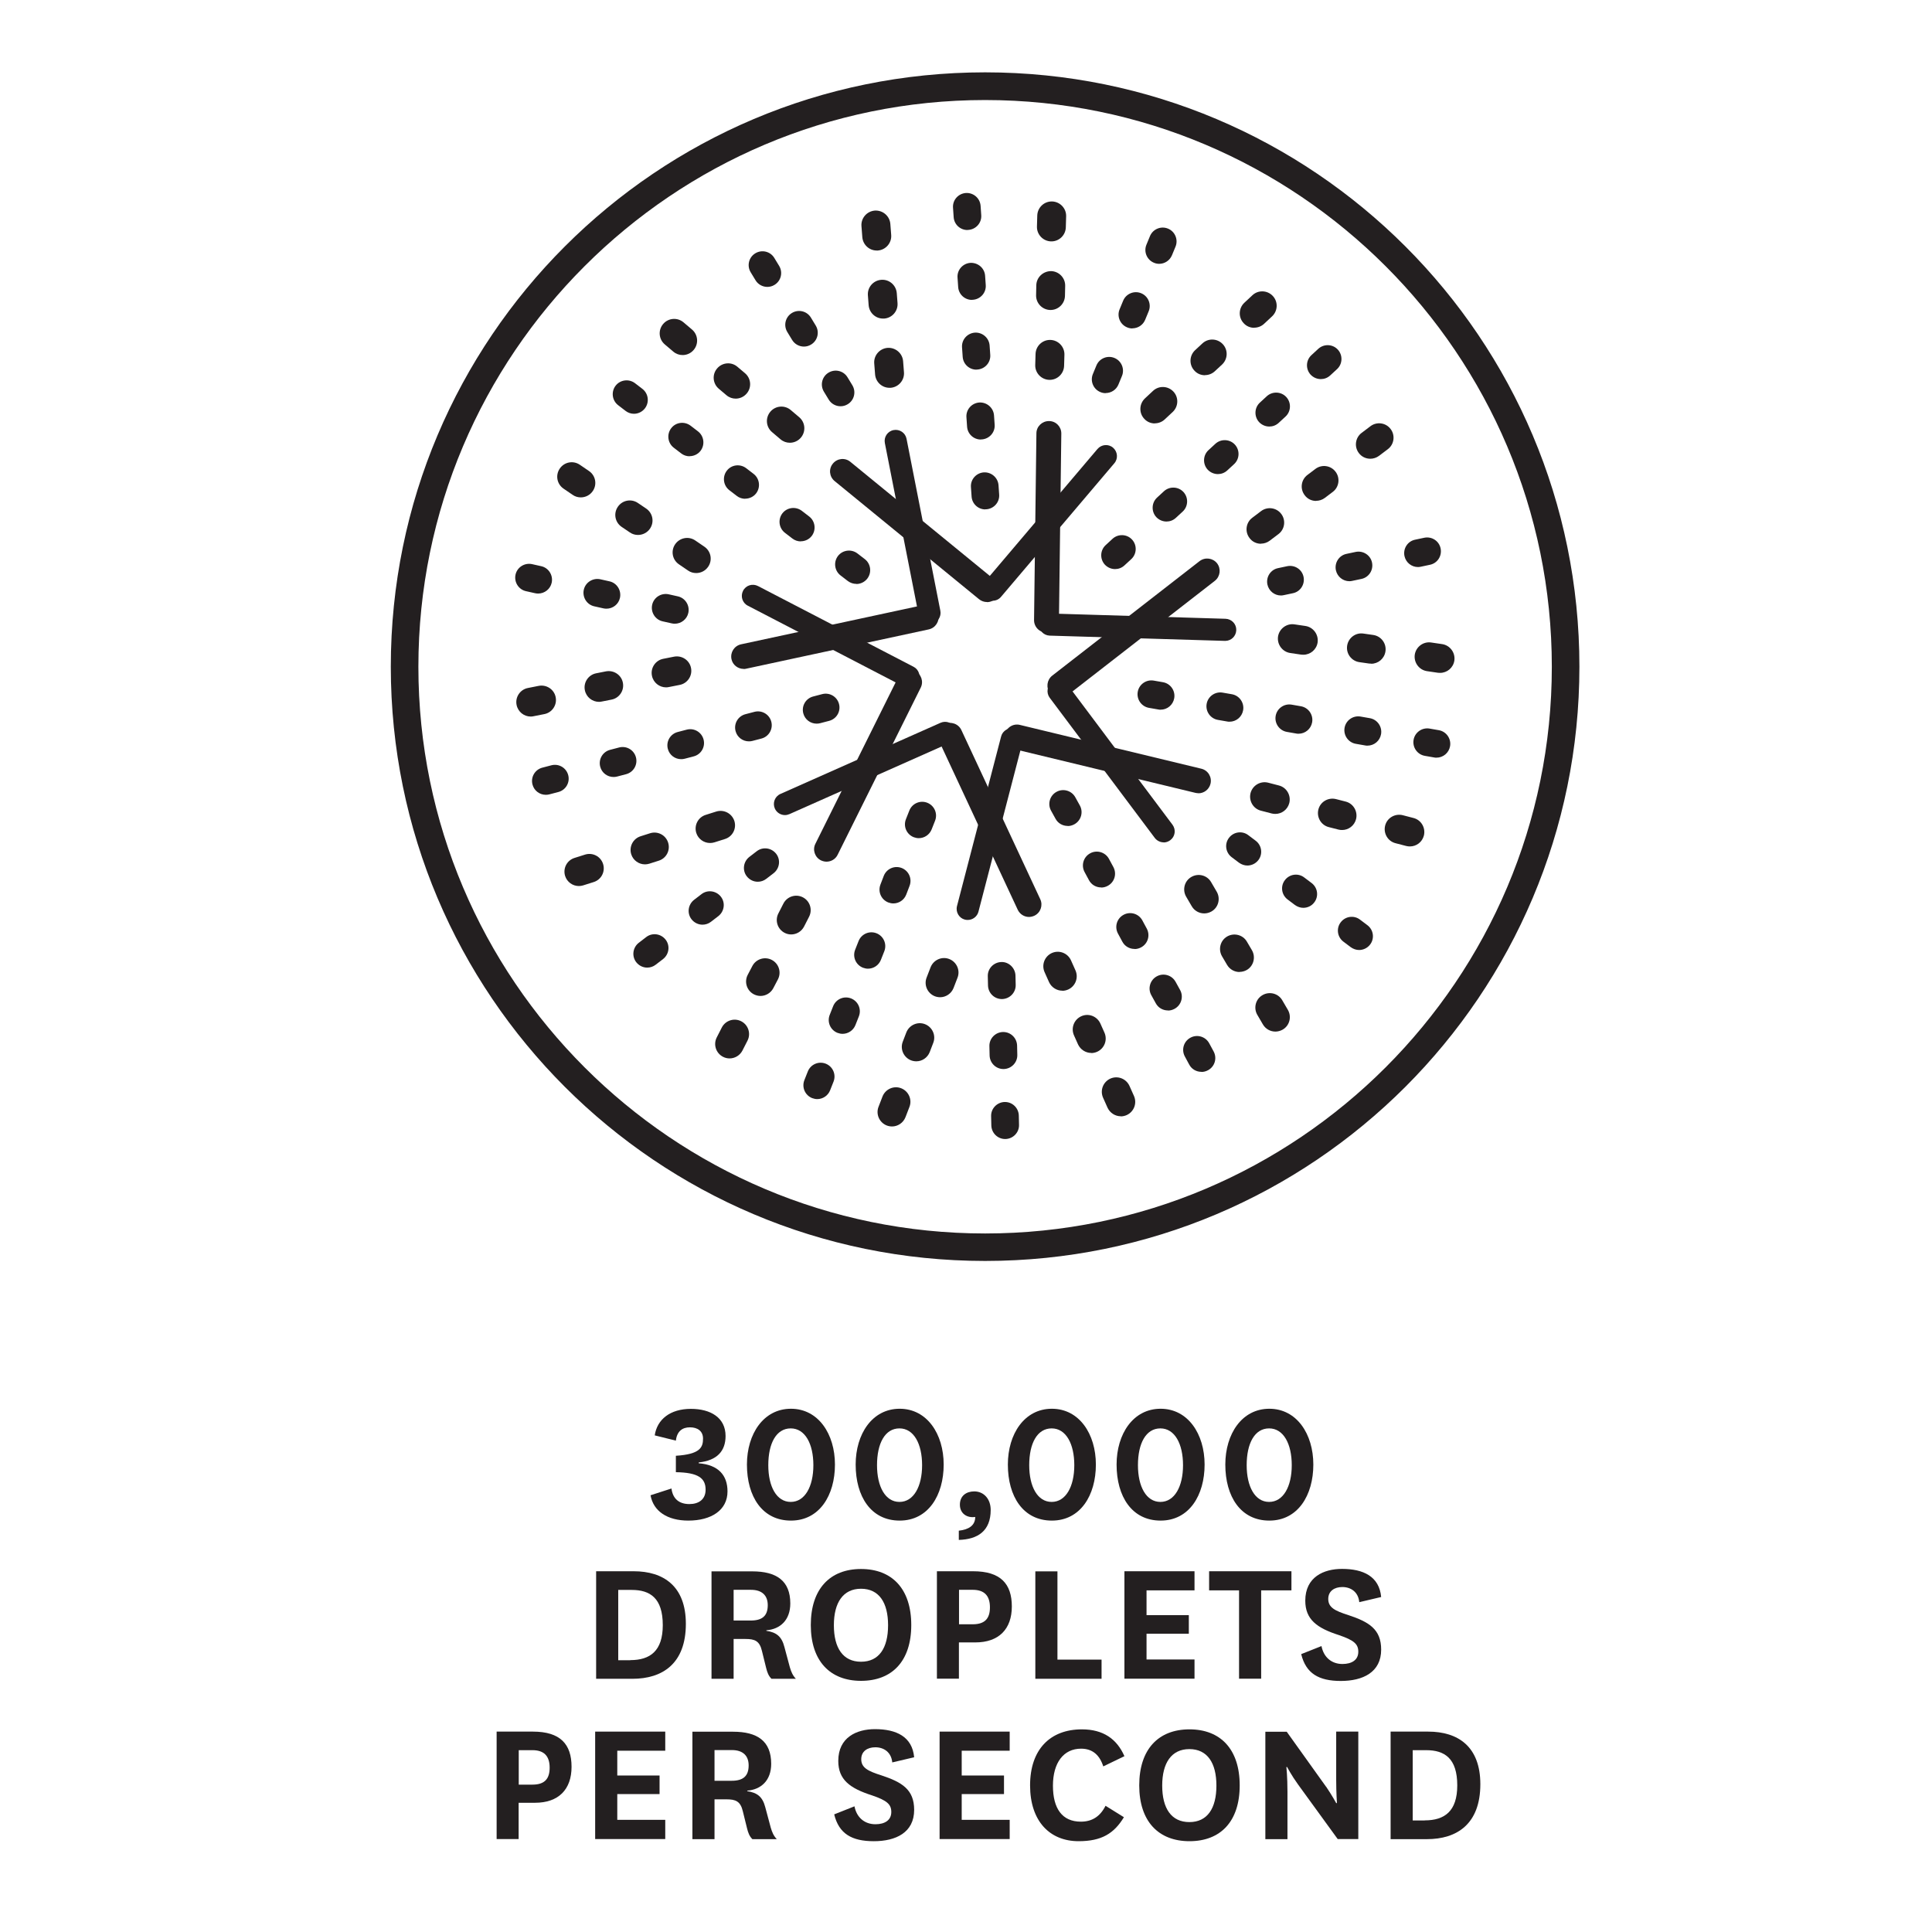 <?xml version="1.0" encoding="UTF-8"?>
<svg id="Layer_1" xmlns="http://www.w3.org/2000/svg" version="1.1" viewBox="0 0 180 180">
  <!-- Generator: Adobe Illustrator 29.0.0, SVG Export Plug-In . SVG Version: 2.1.0 Build 186)  -->
  <defs>
    <style>
      .st0 {
        fill: #231f20;
      }
    </style>
  </defs>
  <g>
    <path class="st0" d="M65.09,136.33c1.84.14,2.69,1.12,2.69,2.62,0,1.75-1.51,2.72-3.65,2.72-1.96,0-3.26-.88-3.52-2.36l1.95-.63c.12.95.7,1.45,1.67,1.45.88,0,1.51-.44,1.51-1.34,0-1.07-.68-1.6-2.77-1.63v-1.53c2.26-.14,2.53-.78,2.53-1.6,0-.7-.51-1.05-1.22-1.05s-1.21.37-1.31,1.24l-1.97-.49c.22-1.48,1.43-2.47,3.37-2.47,1.84,0,3.23.82,3.23,2.53,0,1.38-.77,2.28-2.5,2.46v.09Z"/>
    <path class="st0" d="M69.59,136.45c0-2.86,1.55-5.2,4.1-5.2s4.1,2.35,4.1,5.2-1.43,5.22-4.1,5.22-4.1-2.24-4.1-5.22ZM71.58,136.51c0,1.99.77,3.42,2.09,3.42s2.11-1.43,2.11-3.42-.77-3.43-2.11-3.43-2.09,1.38-2.09,3.43Z"/>
    <path class="st0" d="M79.72,136.45c0-2.86,1.55-5.2,4.1-5.2s4.1,2.35,4.1,5.2-1.43,5.22-4.1,5.22-4.1-2.24-4.1-5.22ZM81.71,136.51c0,1.99.77,3.42,2.09,3.42s2.11-1.43,2.11-3.42-.77-3.43-2.11-3.43-2.09,1.38-2.09,3.43Z"/>
    <path class="st0" d="M89.33,143.48v-.87c.92-.1,1.53-.48,1.53-1.28-.75.12-1.43-.31-1.43-1.14s.6-1.24,1.34-1.24c.87,0,1.53.68,1.53,1.73,0,1.97-1.22,2.74-2.97,2.79Z"/>
    <path class="st0" d="M93.9,136.45c0-2.86,1.55-5.2,4.1-5.2s4.1,2.35,4.1,5.2-1.43,5.22-4.1,5.22-4.1-2.24-4.1-5.22ZM95.89,136.51c0,1.99.77,3.42,2.09,3.42s2.11-1.43,2.11-3.42-.77-3.43-2.11-3.43-2.09,1.38-2.09,3.43Z"/>
    <path class="st0" d="M104.03,136.45c0-2.86,1.55-5.2,4.1-5.2s4.1,2.35,4.1,5.2-1.43,5.22-4.1,5.22-4.1-2.24-4.1-5.22ZM106.02,136.51c0,1.99.77,3.42,2.09,3.42s2.11-1.43,2.11-3.42-.77-3.43-2.11-3.43-2.09,1.38-2.09,3.43Z"/>
    <path class="st0" d="M114.16,136.45c0-2.86,1.55-5.2,4.1-5.2s4.1,2.35,4.1,5.2-1.43,5.22-4.1,5.22-4.1-2.24-4.1-5.22ZM116.15,136.51c0,1.99.77,3.42,2.09,3.42s2.11-1.43,2.11-3.42-.77-3.43-2.11-3.43-2.09,1.38-2.09,3.43Z"/>
    <path class="st0" d="M55.54,156.4v-10.01h3.5c2.77,0,4.86,1.38,4.86,4.9,0,3.71-2.18,5.12-4.98,5.12h-3.38ZM58.72,154.67c1.85,0,3.03-.85,3.03-3.26,0-2.53-1.19-3.28-2.89-3.28h-1.26v6.55h1.12Z"/>
    <path class="st0" d="M71.87,156.4c-.27-.26-.39-.6-.49-1l-.39-1.58c-.22-.95-.68-1.12-1.53-1.12h-1.11v3.71h-2.06v-10.01h3.79c2.26,0,3.55.87,3.55,2.99,0,1.56-.95,2.4-2.23,2.5v.05c.94.14,1.43.53,1.68,1.5l.51,1.9c.12.41.26.75.56,1.07h-2.3ZM68.35,150.98h1.6c1.04,0,1.58-.41,1.58-1.43,0-.9-.53-1.43-1.56-1.43h-1.62v2.86Z"/>
    <path class="st0" d="M75.54,151.4c0-3.37,1.79-5.22,4.68-5.22s4.68,1.85,4.68,5.22-1.79,5.2-4.68,5.2-4.68-1.85-4.68-5.2ZM77.69,151.42c0,2.12.85,3.4,2.53,3.4s2.52-1.28,2.52-3.4-.85-3.4-2.52-3.4-2.53,1.29-2.53,3.4Z"/>
    <path class="st0" d="M87.29,156.4v-10.01h3.38c2.55,0,3.6,1.17,3.6,3.28s-1.21,3.35-3.4,3.35h-1.53v3.38h-2.06ZM89.35,151.33h1.28c1.17,0,1.6-.58,1.6-1.58,0-1.09-.53-1.63-1.6-1.63h-1.28v3.21Z"/>
    <path class="st0" d="M98.52,146.39v8.23h4.11v1.79h-6.17v-10.01h2.06Z"/>
    <path class="st0" d="M111.29,156.4h-6.53v-10.01h6.53v1.78h-4.47v2.31h3.94v1.73h-3.94v2.4h4.47v1.79Z"/>
    <path class="st0" d="M115.44,156.4v-8.23h-2.79v-1.78h7.67v1.78h-2.82v8.23h-2.06Z"/>
    <path class="st0" d="M123.12,153.36c.2,1.05.95,1.67,1.95,1.67.87,0,1.48-.37,1.48-1.14,0-.71-.39-1.07-1.8-1.55-2.06-.66-3.14-1.46-3.14-3.21,0-2.21,1.73-2.96,3.42-2.96,1.99,0,3.47.7,3.65,2.62l-2.04.48c-.09-.95-.78-1.41-1.58-1.41-.73,0-1.31.37-1.31,1.11,0,.8.63,1.11,1.89,1.51,1.9.63,3.04,1.31,3.04,3.21,0,2.11-1.7,2.92-3.76,2.92s-3.25-.7-3.69-2.5l1.89-.75Z"/>
    <path class="st0" d="M46.27,171.34v-10.01h3.38c2.55,0,3.6,1.17,3.6,3.28s-1.21,3.35-3.4,3.35h-1.53v3.38h-2.06ZM48.33,166.27h1.28c1.17,0,1.6-.58,1.6-1.58,0-1.09-.53-1.63-1.6-1.63h-1.28v3.21Z"/>
    <path class="st0" d="M61.98,171.34h-6.53v-10.01h6.53v1.78h-4.47v2.31h3.94v1.73h-3.94v2.4h4.47v1.79Z"/>
    <path class="st0" d="M70.09,171.34c-.27-.26-.39-.6-.49-1l-.39-1.58c-.22-.95-.68-1.12-1.53-1.12h-1.11v3.71h-2.06v-10.01h3.79c2.26,0,3.55.87,3.55,2.99,0,1.56-.95,2.4-2.23,2.5v.05c.94.14,1.43.53,1.68,1.5l.51,1.9c.12.41.26.75.56,1.07h-2.3ZM66.57,165.91h1.6c1.04,0,1.58-.41,1.58-1.43,0-.9-.53-1.43-1.56-1.43h-1.62v2.86Z"/>
    <path class="st0" d="M79.61,168.29c.2,1.05.95,1.67,1.95,1.67.87,0,1.48-.37,1.48-1.14,0-.71-.39-1.07-1.8-1.55-2.06-.66-3.14-1.46-3.14-3.21,0-2.21,1.73-2.96,3.42-2.96,1.99,0,3.47.7,3.65,2.62l-2.04.48c-.09-.95-.78-1.41-1.58-1.41-.73,0-1.31.37-1.31,1.11,0,.8.63,1.11,1.89,1.51,1.9.63,3.04,1.31,3.04,3.21,0,2.11-1.7,2.92-3.76,2.92s-3.25-.7-3.69-2.5l1.89-.75Z"/>
    <path class="st0" d="M94.07,171.34h-6.53v-10.01h6.53v1.78h-4.47v2.31h3.94v1.73h-3.94v2.4h4.47v1.79Z"/>
    <path class="st0" d="M104.71,169.31c-.92,1.51-2.07,2.23-4.22,2.23-2.69,0-4.52-1.87-4.52-5.2s1.85-5.22,4.83-5.22c1.97,0,3.25.88,3.96,2.5l-1.97.95c-.34-1.05-.99-1.65-2.07-1.65-1.63,0-2.62,1.31-2.62,3.45s.87,3.35,2.6,3.35c1.02,0,1.79-.46,2.3-1.48l1.72,1.07Z"/>
    <path class="st0" d="M106.14,166.34c0-3.37,1.79-5.22,4.68-5.22s4.68,1.85,4.68,5.22-1.79,5.2-4.68,5.2-4.68-1.85-4.68-5.2ZM108.28,166.36c0,2.12.85,3.4,2.53,3.4s2.52-1.28,2.52-3.4-.85-3.4-2.52-3.4-2.53,1.29-2.53,3.4Z"/>
    <path class="st0" d="M123.55,166.46c.56.82.94,1.53.94,1.53h.07s-.07-.92-.07-2.19v-4.47h2.06v10.01h-1.92l-3.69-5.08c-.63-.87-1.02-1.63-1.02-1.63h-.07s.1.9.1,2.3v4.42h-2.06v-10.01h1.99l3.67,5.13Z"/>
    <path class="st0" d="M129.56,171.34v-10.01h3.5c2.77,0,4.86,1.38,4.86,4.9,0,3.71-2.18,5.12-4.98,5.12h-3.38ZM132.74,169.6c1.85,0,3.03-.85,3.03-3.26,0-2.53-1.19-3.28-2.89-3.28h-1.26v6.55h1.12Z"/>
  </g>
  <g>
    <path class="st0" d="M91.78,9.32c29.11,0,52.8,23.68,52.8,52.8s-23.68,52.8-52.8,52.8-52.8-23.68-52.8-52.8S62.67,9.32,91.78,9.32M91.78,6.74c-30.58,0-55.37,24.79-55.37,55.37s24.79,55.37,55.37,55.37,55.37-24.79,55.37-55.37S122.37,6.74,91.78,6.74h0Z"/>
    <g>
      <path class="st0" d="M50.85,74.05c-.57,0-1.09-.38-1.24-.96-.18-.69.23-1.39.92-1.57l.84-.22c.69-.18,1.39.23,1.57.92.18.69-.23,1.39-.92,1.57l-.84.22c-.11.03-.22.04-.33.04ZM57.16,72.39c-.57,0-1.09-.38-1.24-.96-.18-.69.23-1.39.92-1.57l.84-.22c.69-.18,1.39.23,1.57.92.18.69-.23,1.39-.92,1.57l-.84.22c-.11.03-.22.04-.33.04ZM63.46,70.73c-.57,0-1.09-.38-1.24-.96-.18-.69.23-1.39.92-1.57l.84-.22c.69-.18,1.39.23,1.57.92s-.23,1.39-.92,1.57l-.84.22c-.11.03-.22.04-.33.04ZM69.77,69.07c-.57,0-1.09-.38-1.24-.96-.18-.69.23-1.39.92-1.57l.84-.22c.69-.18,1.39.23,1.57.92.18.69-.23,1.39-.92,1.57l-.84.22c-.11.03-.22.04-.33.04ZM76.08,67.42c-.57,0-1.09-.38-1.24-.96-.18-.69.23-1.39.92-1.57l.84-.22c.69-.18,1.39.23,1.57.92.18.69-.23,1.39-.92,1.57l-.84.22c-.11.03-.22.04-.33.04Z"/>
      <path class="st0" d="M79.78,54.4c-.27,0-.55-.09-.78-.26l-.69-.53c-.56-.43-.67-1.24-.24-1.81.43-.56,1.24-.67,1.81-.24l.69.53c.56.43.67,1.24.24,1.81-.25.33-.64.51-1.02.51ZM74.6,50.44c-.27,0-.55-.09-.78-.27l-.69-.53c-.56-.43-.67-1.24-.24-1.81.43-.56,1.24-.67,1.81-.24l.69.53c.56.43.67,1.24.24,1.81-.25.33-.64.5-1.02.5ZM69.42,46.47c-.27,0-.55-.09-.78-.27l-.69-.53c-.56-.43-.67-1.24-.24-1.81s1.24-.67,1.81-.24l.69.53c.56.43.67,1.24.24,1.81-.25.33-.64.5-1.02.5ZM64.24,42.51c-.27,0-.55-.09-.78-.27l-.69-.53c-.56-.43-.67-1.24-.24-1.81s1.24-.67,1.81-.24l.69.53c.56.43.67,1.24.24,1.81-.25.33-.64.5-1.02.5ZM59.06,38.55c-.27,0-.55-.09-.78-.27l-.69-.53c-.56-.43-.67-1.24-.24-1.81.43-.56,1.24-.67,1.81-.24l.69.53c.56.43.67,1.24.24,1.81-.25.33-.64.51-1.02.51Z"/>
      <path class="st0" d="M78.31,37.85c-.43,0-.86-.22-1.1-.62l-.45-.74c-.37-.61-.18-1.4.43-1.77.61-.37,1.4-.18,1.77.43l.45.74c.37.61.18,1.4-.43,1.77-.21.13-.44.19-.67.19ZM74.9,32.29c-.43,0-.86-.22-1.1-.62l-.45-.74c-.37-.61-.18-1.4.43-1.77.61-.37,1.4-.18,1.77.43l.45.74c.37.61.18,1.4-.43,1.77-.21.13-.44.19-.67.19ZM71.49,26.73c-.43,0-.86-.22-1.1-.62l-.45-.74c-.37-.61-.18-1.4.43-1.77.61-.37,1.4-.18,1.77.43l.45.74c.37.61.18,1.4-.43,1.77-.21.13-.44.19-.67.19Z"/>
      <g>
        <g id="_x3C_Radial_Repeat_x3E_">
          <g>
            <g>
              <path class="st0" d="M104.42,104c-.51,0-1-.3-1.23-.79l-.42-.94c-.3-.68,0-1.47.68-1.78.68-.3,1.47,0,1.78.68l.42.94c.3.68,0,1.47-.68,1.78-.18.08-.37.12-.55.12Z"/>
              <path class="st0" d="M101.67,98.1c-.51,0-1-.3-1.23-.79l-.38-.85c-.3-.68,0-1.47.68-1.78.68-.31,1.47,0,1.78.68l.38.85c.3.68,0,1.47-.68,1.78-.18.08-.37.12-.55.12Z"/>
              <path class="st0" d="M98.97,92.3c-.51,0-1-.3-1.23-.79l-.42-.94c-.3-.68,0-1.47.68-1.78.68-.3,1.47,0,1.78.68l.42.94c.3.68,0,1.47-.68,1.78-.18.08-.37.12-.55.12Z"/>
              <path class="st0" d="M95.87,85.43c-.44,0-.85-.25-1.05-.67l-7.35-15.76c-.27-.58-.02-1.27.56-1.54.58-.27,1.27-.02,1.54.56l7.35,15.76c.27.58.02,1.27-.56,1.54-.16.07-.33.11-.49.11Z"/>
            </g>
            <g>
              <path class="st0" d="M83.11,104.95c-.16,0-.33-.03-.49-.09-.69-.27-1.04-1.05-.77-1.74l.37-.96c.27-.69,1.05-1.04,1.74-.77.69.27,1.04,1.05.77,1.74l-.37.96c-.21.53-.72.86-1.25.86Z"/>
              <path class="st0" d="M85.37,98.88c-.16,0-.33-.03-.49-.09-.69-.27-1.04-1.05-.77-1.74l.33-.86c.27-.69,1.05-1.04,1.74-.77.69.27,1.04,1.05.77,1.74l-.33.86c-.21.53-.71.86-1.25.86Z"/>
              <path class="st0" d="M87.59,92.91c-.16,0-.33-.03-.49-.09-.69-.27-1.04-1.05-.77-1.74l.37-.96c.27-.69,1.05-1.04,1.74-.77.69.27,1.04,1.05.77,1.74l-.37.96c-.21.53-.72.86-1.25.86Z"/>
              <path class="st0" d="M90.16,85.71c-.09,0-.17-.01-.26-.03-.55-.14-.88-.71-.74-1.26l4.11-15.8c.14-.55.7-.88,1.26-.74.55.14.88.71.74,1.26l-4.11,15.8c-.12.46-.54.77-1,.77Z"/>
            </g>
          </g>
        </g>
        <g id="_x3C_Radial_Repeat_x3E_1" data-name="_x3C_Radial_Repeat_x3E_">
          <g>
            <g>
              <path class="st0" d="M67.97,98.61c-.21,0-.42-.05-.61-.15-.66-.34-.92-1.15-.58-1.81l.47-.92c.34-.66,1.15-.92,1.81-.58.66.34.92,1.15.58,1.81l-.47.92c-.24.46-.71.73-1.2.73Z"/>
              <path class="st0" d="M70.86,92.79c-.21,0-.42-.05-.62-.15-.66-.34-.92-1.15-.58-1.81l.43-.82c.34-.66,1.15-.92,1.81-.58.66.34.92,1.15.58,1.81l-.43.82c-.24.46-.71.73-1.2.73Z"/>
              <path class="st0" d="M73.71,87.06c-.21,0-.42-.05-.61-.15-.66-.34-.92-1.15-.58-1.81l.47-.92c.34-.66,1.15-.92,1.81-.58.66.34.92,1.15.58,1.81l-.47.92c-.24.46-.71.73-1.2.73Z"/>
              <path class="st0" d="M77.01,80.28c-.17,0-.35-.04-.52-.12-.57-.28-.81-.98-.52-1.55l7.74-15.57c.28-.57.98-.81,1.55-.52.57.28.81.98.52,1.55l-7.74,15.57c-.2.41-.61.64-1.04.64Z"/>
            </g>
            <g>
              <path class="st0" d="M53.93,82.55c-.57,0-1.1-.37-1.28-.94-.22-.71.17-1.46.88-1.68l.98-.31c.71-.22,1.46.17,1.68.88.22.71-.17,1.46-.88,1.68l-.98.31c-.13.04-.27.06-.4.06Z"/>
              <path class="st0" d="M60.09,80.53c-.57,0-1.1-.37-1.28-.94-.22-.71.17-1.46.88-1.68l.88-.28c.71-.22,1.46.17,1.68.88.22.71-.17,1.46-.88,1.68l-.88.28c-.13.04-.27.06-.4.06Z"/>
              <path class="st0" d="M66.15,78.54c-.57,0-1.1-.37-1.28-.94-.22-.71.17-1.46.88-1.68l.98-.31c.71-.22,1.46.17,1.69.88.22.71-.17,1.46-.88,1.68l-.98.31c-.13.04-.27.06-.4.06Z"/>
              <path class="st0" d="M73.13,75.94c-.39,0-.77-.23-.94-.61-.23-.52,0-1.13.52-1.36l14.92-6.63c.52-.23,1.13,0,1.36.52.23.52,0,1.13-.52,1.36l-14.92,6.63c-.14.06-.28.09-.42.09Z"/>
            </g>
          </g>
        </g>
        <g id="_x3C_Radial_Repeat_x3E_2" data-name="_x3C_Radial_Repeat_x3E_">
          <g>
            <g>
              <path class="st0" d="M49.45,66.76c-.63,0-1.19-.44-1.32-1.08-.15-.73.33-1.44,1.05-1.58l1.01-.2c.73-.14,1.44.33,1.58,1.05.15.73-.33,1.44-1.05,1.58l-1.01.2c-.09.02-.18.03-.27.03Z"/>
              <path class="st0" d="M55.81,65.39c-.63,0-1.19-.44-1.32-1.08-.15-.73.33-1.44,1.05-1.58l.91-.18c.73-.14,1.44.33,1.58,1.05.15.73-.33,1.44-1.05,1.58l-.91.18c-.09.02-.18.03-.27.03Z"/>
              <path class="st0" d="M62.06,64.04c-.63,0-1.19-.44-1.32-1.08-.15-.73.33-1.44,1.05-1.58l1.01-.2c.73-.14,1.44.33,1.58,1.05.15.73-.33,1.44-1.05,1.58l-1.01.2c-.09.02-.18.03-.27.03Z"/>
              <path class="st0" d="M69.28,62.32c-.53,0-1.02-.37-1.13-.91-.13-.63.26-1.24.89-1.38l17-3.66c.63-.14,1.24.26,1.38.89.13.63-.26,1.24-.89,1.38l-17,3.66c-.08.02-.16.03-.24.03Z"/>
            </g>
            <g>
              <path class="st0" d="M54.11,46.34c-.26,0-.52-.07-.75-.23l-.85-.58c-.62-.42-.78-1.25-.36-1.87.42-.62,1.25-.78,1.87-.36l.85.58c.62.42.78,1.25.36,1.87-.26.38-.68.59-1.12.59Z"/>
              <path class="st0" d="M59.44,49.84c-.26,0-.52-.07-.75-.23l-.77-.52c-.62-.42-.78-1.25-.36-1.87.42-.62,1.25-.78,1.87-.36l.77.52c.62.42.78,1.25.36,1.87-.26.38-.68.59-1.12.59Z"/>
              <path class="st0" d="M64.86,53.39c-.26,0-.52-.07-.75-.23l-.85-.58c-.62-.42-.78-1.25-.36-1.87.42-.61,1.25-.78,1.87-.36l.85.58c.62.42.78,1.25.36,1.87-.26.38-.68.59-1.11.59Z"/>
              <path class="st0" d="M84.63,64.07c-.16,0-.32-.04-.47-.12l-14.49-7.52c-.51-.26-.7-.88-.44-1.39.26-.51.88-.7,1.39-.44l14.49,7.52c.51.26.7.88.44,1.39-.18.35-.54.56-.91.56Z"/>
            </g>
          </g>
        </g>
        <g id="_x3C_Radial_Repeat_x3E_3" data-name="_x3C_Radial_Repeat_x3E_">
          <g>
            <g>
              <path class="st0" d="M63.6,33.08c-.31,0-.61-.1-.87-.32l-.79-.67c-.57-.48-.64-1.33-.16-1.9.48-.57,1.33-.64,1.9-.16l.79.67c.57.48.64,1.33.16,1.9-.27.32-.65.48-1.03.48Z"/>
              <path class="st0" d="M68.55,37.14c-.31,0-.61-.1-.87-.32l-.71-.6c-.57-.48-.64-1.33-.16-1.89.48-.57,1.33-.64,1.89-.16l.71.6c.57.48.64,1.33.16,1.89-.27.32-.65.48-1.03.48Z"/>
              <path class="st0" d="M73.59,41.25c-.31,0-.61-.1-.87-.32l-.79-.67c-.57-.48-.64-1.33-.16-1.9.48-.57,1.33-.64,1.9-.16l.79.67c.57.48.64,1.33.16,1.9-.27.32-.65.48-1.03.48Z"/>
              <path class="st0" d="M91.95,56.09c-.26,0-.52-.09-.73-.26l-13.46-11.01c-.5-.41-.57-1.14-.16-1.63.41-.5,1.14-.57,1.63-.16l13.46,11.01c.5.41.57,1.14.16,1.63-.23.28-.56.43-.9.43Z"/>
            </g>
            <g>
              <path class="st0" d="M81.68,23.34c-.7,0-1.28-.54-1.34-1.24l-.08-1.03c-.06-.74.5-1.39,1.24-1.45.74-.05,1.39.5,1.45,1.24l.08,1.03c.06.74-.5,1.39-1.24,1.45-.04,0-.07,0-.11,0Z"/>
              <path class="st0" d="M82.27,29.68c-.7,0-1.28-.54-1.34-1.24l-.07-.92c-.06-.74.49-1.39,1.24-1.45.75-.06,1.39.5,1.45,1.24l.07.92c.06.74-.49,1.39-1.24,1.45-.04,0-.07,0-.11,0Z"/>
              <path class="st0" d="M82.87,36.13c-.7,0-1.28-.54-1.34-1.24l-.08-1.03c-.06-.74.5-1.39,1.24-1.45.74-.05,1.39.5,1.45,1.24l.08,1.03c.06.74-.5,1.39-1.24,1.45-.04,0-.07,0-.11,0Z"/>
              <path class="st0" d="M86.6,58.13c-.48,0-.91-.34-1.01-.83l-3.15-16.02c-.11-.56.25-1.1.81-1.21.56-.11,1.1.25,1.21.81l3.15,16.02c.11.56-.25,1.1-.81,1.21-.07.01-.13.02-.2.02Z"/>
            </g>
          </g>
        </g>
        <g id="_x3C_Radial_Repeat_x3E_4" data-name="_x3C_Radial_Repeat_x3E_">
          <g>
            <g>
              <path class="st0" d="M97.96,22.49s-.02,0-.04,0c-.74-.02-1.33-.64-1.31-1.38l.03-1.03c.02-.73.62-1.31,1.34-1.31.01,0,.02,0,.04,0,.74.02,1.33.64,1.31,1.38l-.03,1.03c-.02.73-.62,1.31-1.34,1.31Z"/>
              <path class="st0" d="M97.88,28.88s-.02,0-.04,0c-.74-.02-1.33-.64-1.31-1.38l.02-.93c.02-.74.64-1.31,1.38-1.31.74.02,1.33.64,1.31,1.38l-.02.93c-.02.73-.62,1.31-1.34,1.31Z"/>
              <path class="st0" d="M97.8,35.39s-.02,0-.04,0c-.74-.02-1.33-.64-1.31-1.38l.03-1.03c.02-.73.62-1.31,1.34-1.31.01,0,.02,0,.04,0,.74.02,1.33.64,1.31,1.38l-.03,1.03c-.02.73-.62,1.31-1.34,1.31Z"/>
              <path class="st0" d="M97.5,58.93h-.02c-.64,0-1.15-.53-1.14-1.17l.22-17.39c0-.63.53-1.14,1.16-1.14h.02c.64,0,1.15.53,1.14,1.17l-.22,17.39c0,.63-.53,1.14-1.16,1.14Z"/>
            </g>
            <g>
              <path class="st0" d="M116.85,30.54c-.36,0-.72-.14-.98-.43-.51-.54-.48-1.39.06-1.9l.75-.7c.54-.51,1.39-.48,1.9.06.51.54.48,1.39-.06,1.9l-.75.7c-.26.24-.59.36-.92.36Z"/>
              <path class="st0" d="M112.26,34.96c-.36,0-.72-.14-.98-.43-.51-.54-.48-1.39.06-1.9l.68-.63c.54-.51,1.39-.48,1.9.06.51.54.48,1.39-.06,1.9l-.68.63c-.26.24-.59.36-.92.36Z"/>
              <path class="st0" d="M107.59,39.45c-.36,0-.72-.14-.98-.43-.51-.54-.48-1.39.06-1.9l.75-.7c.54-.51,1.39-.48,1.9.06.51.54.48,1.39-.06,1.9l-.75.7c-.26.24-.59.36-.92.36Z"/>
              <path class="st0" d="M92.48,55.97c-.24,0-.47-.08-.67-.24-.43-.37-.49-1.02-.12-1.45l10.56-12.45c.37-.43,1.02-.49,1.45-.12.43.37.49,1.02.12,1.45l-10.56,12.45c-.2.24-.49.36-.79.36Z"/>
            </g>
          </g>
        </g>
        <g id="_x3C_Radial_Repeat_x3E_5" data-name="_x3C_Radial_Repeat_x3E_">
          <g>
            <g>
              <path class="st0" d="M127.67,42.74c-.41,0-.81-.18-1.07-.53-.45-.59-.33-1.44.26-1.88l.82-.62c.59-.45,1.44-.33,1.88.26.45.59.33,1.44-.26,1.88l-.82.62c-.24.18-.53.27-.81.27Z"/>
              <path class="st0" d="M122.62,46.67c-.41,0-.81-.18-1.07-.54-.45-.59-.33-1.44.26-1.88l.74-.56c.59-.45,1.44-.33,1.88.26.45.59.33,1.44-.26,1.88l-.74.56c-.24.18-.53.27-.81.27Z"/>
              <path class="st0" d="M117.48,50.66c-.41,0-.81-.18-1.07-.54-.45-.59-.33-1.44.26-1.88l.82-.62c.59-.45,1.44-.33,1.88.26.45.59.33,1.44-.26,1.88l-.82.62c-.24.18-.53.27-.81.27Z"/>
              <path class="st0" d="M98.75,65.03c-.35,0-.69-.15-.92-.45-.39-.51-.3-1.23.2-1.63l13.73-10.67c.51-.39,1.23-.3,1.63.2.39.51.3,1.23-.2,1.63l-13.73,10.67c-.21.16-.46.24-.71.24Z"/>
            </g>
            <g>
              <path class="st0" d="M134.17,62.69c-.06,0-.13,0-.2-.01l-1.02-.15c-.73-.11-1.24-.79-1.14-1.53.11-.74.8-1.25,1.53-1.14l1.02.15c.73.11,1.24.79,1.14,1.53-.1.67-.67,1.15-1.33,1.15Z"/>
              <path class="st0" d="M127.75,61.83c-.06,0-.13,0-.2-.01l-.91-.13c-.73-.11-1.24-.79-1.13-1.53.11-.73.79-1.25,1.53-1.13l.91.13c.73.11,1.24.79,1.13,1.53-.1.67-.67,1.15-1.33,1.15Z"/>
              <path class="st0" d="M121.43,61c-.06,0-.13,0-.2-.01l-1.02-.15c-.73-.11-1.24-.79-1.14-1.53.11-.73.8-1.25,1.53-1.14l1.02.15c.73.11,1.24.79,1.14,1.53-.1.67-.67,1.15-1.33,1.15Z"/>
              <path class="st0" d="M114.15,59.71s-.02,0-.03,0l-16.32-.49c-.57-.02-1.02-.49-1-1.06.02-.57.49-1.04,1.06-1l16.32.49c.57.02,1.02.49,1,1.06-.02.56-.47,1-1.03,1Z"/>
            </g>
          </g>
        </g>
        <g id="_x3C_Radial_Repeat_x3E_6" data-name="_x3C_Radial_Repeat_x3E_">
          <g>
            <g>
              <path class="st0" d="M131.36,78.86c-.11,0-.22-.01-.34-.04l-1-.26c-.72-.18-1.15-.92-.97-1.64.18-.72.92-1.15,1.64-.97l1,.26c.72.18,1.15.92.97,1.64-.16.61-.7,1.01-1.3,1.01Z"/>
              <path class="st0" d="M125.04,77.33c-.11,0-.22-.01-.34-.04l-.9-.23c-.72-.18-1.15-.92-.97-1.64s.92-1.15,1.64-.97l.9.23c.72.18,1.15.92.97,1.64-.16.61-.7,1.01-1.3,1.01Z"/>
              <path class="st0" d="M118.82,75.83c-.11,0-.22-.01-.34-.04l-1-.26c-.72-.18-1.15-.92-.97-1.64.19-.72.92-1.15,1.64-.97l1,.26c.72.18,1.15.92.97,1.64-.16.61-.7,1.01-1.3,1.01Z"/>
              <path class="st0" d="M111.65,73.9c-.09,0-.18-.01-.27-.03l-16.9-4.08c-.62-.15-1-.78-.85-1.4.15-.62.78-1.01,1.4-.85l16.9,4.08c.62.15,1,.78.85,1.4-.13.53-.6.89-1.13.89Z"/>
            </g>
            <g>
              <path class="st0" d="M118.82,96.11c-.46,0-.91-.24-1.16-.67l-.52-.89c-.37-.64-.16-1.47.49-1.84.64-.37,1.47-.16,1.84.49l.52.89c.37.64.16,1.47-.49,1.84-.21.12-.45.18-.67.18Z"/>
              <path class="st0" d="M115.48,90.56c-.46,0-.91-.24-1.16-.67l-.47-.8c-.37-.64-.16-1.47.48-1.84.64-.37,1.47-.16,1.84.48l.47.8c.37.64.16,1.47-.48,1.84-.21.12-.45.18-.68.18Z"/>
              <path class="st0" d="M112.19,85.1c-.46,0-.91-.24-1.16-.67l-.52-.89c-.37-.64-.16-1.47.49-1.84.64-.37,1.47-.16,1.84.49l.52.89c.37.64.16,1.47-.49,1.84-.21.12-.45.18-.67.18Z"/>
              <path class="st0" d="M108.42,78.48c-.31,0-.62-.14-.83-.41l-9.79-13.06c-.34-.46-.25-1.1.21-1.44.46-.34,1.1-.25,1.44.21l9.79,13.06c.34.46.25,1.1-.21,1.44-.19.14-.4.21-.62.21Z"/>
            </g>
          </g>
        </g>
      </g>
      <path class="st0" d="M91.8,47.46c-.67,0-1.24-.52-1.28-1.21l-.06-.87c-.05-.71.49-1.32,1.2-1.37.7-.04,1.32.49,1.37,1.2l.06.87c.05.71-.49,1.32-1.2,1.37-.03,0-.06,0-.08,0ZM91.38,40.95c-.67,0-1.24-.52-1.28-1.21l-.06-.87c-.05-.71.49-1.32,1.2-1.37.7-.04,1.32.49,1.37,1.2l.06.87c.05.71-.49,1.32-1.2,1.37-.03,0-.06,0-.08,0ZM90.97,34.44c-.67,0-1.24-.52-1.28-1.21l-.06-.87c-.05-.71.49-1.32,1.2-1.37.7-.04,1.32.49,1.37,1.2l.06.87c.05.71-.49,1.32-1.2,1.37-.03,0-.06,0-.08,0ZM90.55,27.94c-.67,0-1.24-.52-1.28-1.21l-.06-.87c-.05-.71.49-1.32,1.2-1.37.71-.03,1.32.49,1.37,1.2l.06.87c.05.71-.49,1.32-1.2,1.37-.03,0-.06,0-.08,0ZM90.13,21.43c-.67,0-1.24-.52-1.28-1.21l-.06-.87c-.05-.71.49-1.32,1.2-1.37.71-.04,1.32.49,1.37,1.2l.06.87c.05.71-.49,1.32-1.2,1.37-.03,0-.06,0-.08,0Z"/>
      <path class="st0" d="M103.89,53.02c-.35,0-.69-.14-.95-.41-.48-.52-.45-1.34.07-1.82l.64-.59c.52-.48,1.34-.45,1.82.07.48.52.45,1.34-.07,1.82l-.64.59c-.25.23-.56.34-.87.34ZM108.68,48.59c-.35,0-.69-.14-.95-.41-.48-.52-.45-1.34.07-1.82l.64-.59c.52-.48,1.34-.45,1.82.07.48.52.45,1.34-.07,1.82l-.64.59c-.25.23-.56.34-.87.34ZM113.47,44.17c-.35,0-.69-.14-.95-.41-.48-.52-.45-1.34.07-1.82l.64-.59c.52-.48,1.34-.45,1.82.07.48.52.45,1.34-.07,1.82l-.64.59c-.25.23-.56.34-.87.34ZM118.26,39.74c-.35,0-.69-.14-.95-.41-.48-.52-.45-1.34.07-1.82l.64-.59c.52-.48,1.34-.45,1.82.07.48.52.45,1.34-.07,1.82l-.64.59c-.25.23-.56.34-.87.34ZM123.06,35.32c-.35,0-.69-.14-.95-.41-.48-.52-.45-1.34.07-1.82l.64-.59c.52-.48,1.34-.45,1.82.07.48.52.45,1.34-.07,1.82l-.64.59c-.25.23-.56.34-.87.34Z"/>
      <path class="st0" d="M133.83,70.59c-.07,0-.15,0-.22-.02l-.86-.15c-.7-.12-1.17-.79-1.05-1.49s.79-1.17,1.49-1.05l.86.15c.7.12,1.17.79,1.05,1.49-.11.63-.65,1.07-1.27,1.07ZM127.4,69.47c-.07,0-.15,0-.22-.02l-.86-.15c-.7-.12-1.17-.79-1.05-1.49.12-.7.79-1.17,1.49-1.05l.86.15c.7.12,1.17.79,1.05,1.49-.11.63-.65,1.07-1.27,1.07ZM120.98,68.36c-.07,0-.15,0-.22-.02l-.86-.15c-.7-.12-1.17-.79-1.05-1.49.12-.7.79-1.17,1.49-1.05l.86.15c.7.12,1.17.79,1.05,1.49-.11.63-.65,1.07-1.27,1.07ZM114.55,67.24c-.07,0-.15,0-.22-.02l-.86-.15c-.7-.12-1.17-.79-1.05-1.49.12-.7.79-1.17,1.49-1.05l.86.15c.7.12,1.17.79,1.05,1.49-.11.63-.65,1.07-1.27,1.07ZM108.13,66.12c-.07,0-.15,0-.22-.02l-.86-.15c-.7-.12-1.17-.79-1.05-1.49.12-.7.79-1.17,1.49-1.05l.86.15c.7.12,1.17.79,1.05,1.49-.11.63-.65,1.07-1.27,1.07Z"/>
      <path class="st0" d="M111.93,99.86c-.46,0-.9-.24-1.13-.67l-.41-.76c-.34-.63-.11-1.41.52-1.75.62-.34,1.41-.11,1.75.52l.41.76c.34.63.11,1.41-.52,1.75-.2.11-.41.16-.61.16ZM108.81,94.14c-.46,0-.9-.24-1.13-.67l-.42-.76c-.34-.62-.11-1.41.52-1.75.62-.34,1.41-.11,1.75.52l.42.76c.34.62.11,1.41-.52,1.75-.2.11-.41.16-.61.16ZM105.7,88.41c-.46,0-.9-.24-1.13-.67l-.41-.76c-.34-.63-.11-1.41.52-1.75.62-.34,1.41-.11,1.75.52l.41.76c.34.63.11,1.41-.52,1.75-.2.11-.41.16-.61.16ZM102.59,82.68c-.46,0-.9-.24-1.13-.67l-.41-.76c-.34-.63-.11-1.41.52-1.75.62-.34,1.41-.11,1.75.52l.41.76c.34.63.11,1.41-.52,1.75-.2.11-.41.16-.61.16ZM99.47,76.95c-.46,0-.9-.24-1.13-.67l-.42-.76c-.34-.62-.11-1.41.52-1.75.62-.34,1.41-.11,1.75.52l.42.76c.34.62.11,1.41-.52,1.75-.2.11-.41.16-.61.16Z"/>
      <path class="st0" d="M76.14,102.4c-.15,0-.31-.03-.47-.09-.66-.26-.99-1-.73-1.67l.32-.81c.26-.66,1-.99,1.67-.73.66.26.99,1,.73,1.67l-.32.81c-.2.51-.69.82-1.2.82ZM78.5,96.32c-.15,0-.31-.03-.47-.09-.66-.26-.99-1-.73-1.67l.32-.81c.26-.66,1-.99,1.67-.73.66.26.99,1,.73,1.67l-.32.81c-.2.51-.69.82-1.2.82ZM80.87,90.25c-.15,0-.31-.03-.47-.09-.66-.26-.99-1-.73-1.67l.32-.81c.26-.66,1-.99,1.67-.73.66.26.99,1,.73,1.67l-.32.81c-.2.51-.69.82-1.2.82ZM83.23,84.17c-.15,0-.31-.03-.47-.09-.66-.26-.99-1-.73-1.67l.31-.81c.26-.66,1-.99,1.67-.73.66.26.99,1,.73,1.67l-.31.81c-.2.51-.68.82-1.2.82ZM85.6,78.09c-.15,0-.31-.03-.47-.09-.66-.26-.99-1-.73-1.67l.32-.81c.26-.66,1-.99,1.67-.73.66.26.99,1,.73,1.67l-.32.81c-.2.51-.69.82-1.2.82Z"/>
      <path class="st0" d="M103.01,36.63c-.16,0-.33-.03-.49-.1-.66-.27-.97-1.03-.7-1.68l.33-.8c.27-.66,1.03-.97,1.68-.7.66.27.97,1.03.7,1.68l-.33.8c-.21.5-.69.79-1.19.79ZM105.5,30.6c-.16,0-.33-.03-.49-.1-.66-.27-.97-1.03-.7-1.68l.33-.8c.27-.66,1.03-.97,1.68-.7.66.27.97,1.03.7,1.68l-.33.8c-.21.5-.69.79-1.19.79ZM108,24.58c-.16,0-.33-.03-.49-.1-.66-.27-.97-1.03-.7-1.68l.33-.8c.27-.66,1.03-.97,1.68-.7.66.27.97,1.03.7,1.68l-.33.8c-.21.5-.69.8-1.19.8Z"/>
      <path class="st0" d="M119.34,55.48c-.6,0-1.13-.42-1.26-1.03-.14-.7.3-1.38,1-1.52l.85-.18c.7-.14,1.38.3,1.52,1s-.3,1.38-1,1.52l-.85.18c-.09.02-.18.03-.26.03ZM125.72,54.15c-.6,0-1.13-.42-1.26-1.03-.14-.7.3-1.38,1-1.52l.85-.18c.69-.14,1.38.3,1.52,1,.14.7-.3,1.38-1,1.52l-.85.18c-.09.02-.18.03-.26.03ZM132.11,52.83c-.6,0-1.13-.42-1.26-1.03-.14-.7.3-1.38,1-1.52l.85-.18c.7-.14,1.38.3,1.52,1,.14.7-.3,1.38-1,1.52l-.85.18c-.09.02-.18.03-.26.03Z"/>
      <path class="st0" d="M126.63,88.51c-.27,0-.54-.09-.78-.26l-.69-.52c-.57-.43-.68-1.24-.25-1.8.43-.57,1.24-.68,1.8-.25l.69.52c.57.43.68,1.24.25,1.8-.25.33-.64.51-1.03.51ZM121.43,84.58c-.27,0-.54-.09-.78-.26l-.69-.52c-.57-.43-.68-1.24-.25-1.8.43-.57,1.24-.68,1.8-.25l.69.52c.57.43.68,1.24.25,1.8-.25.34-.64.51-1.03.51ZM116.22,80.64c-.27,0-.54-.09-.78-.26l-.69-.52c-.57-.43-.68-1.24-.25-1.8.43-.57,1.24-.68,1.8-.25l.69.52c.57.43.68,1.24.25,1.8-.25.33-.64.51-1.03.51Z"/>
      <path class="st0" d="M93.65,106.12c-.7,0-1.27-.56-1.29-1.26l-.02-.87c-.02-.71.55-1.3,1.26-1.32.01,0,.02,0,.03,0,.7,0,1.27.56,1.29,1.26l.02.87c.02.71-.55,1.3-1.26,1.32-.01,0-.02,0-.03,0ZM93.49,99.6c-.7,0-1.27-.56-1.29-1.26l-.02-.87c-.02-.71.55-1.3,1.26-1.32.01,0,.02,0,.03,0,.7,0,1.27.56,1.29,1.26l.02.87c.02.71-.55,1.3-1.26,1.32-.01,0-.02,0-.03,0ZM93.34,93.08c-.7,0-1.27-.56-1.29-1.26l-.02-.87c-.02-.71.55-1.3,1.26-1.32.69-.03,1.3.55,1.32,1.26l.02.87c.02.71-.55,1.3-1.26,1.32-.01,0-.02,0-.03,0Z"/>
      <path class="st0" d="M60.3,90.15c-.38,0-.76-.17-1.02-.5-.44-.56-.33-1.37.23-1.81l.69-.53c.56-.44,1.37-.33,1.81.23.44.56.33,1.37-.23,1.81l-.69.53c-.23.18-.51.27-.79.27ZM65.45,86.15c-.38,0-.76-.17-1.02-.5-.44-.56-.33-1.37.23-1.81l.69-.53c.56-.44,1.37-.33,1.81.23.44.56.33,1.37-.23,1.81l-.69.53c-.23.18-.51.27-.79.27ZM70.6,82.15c-.38,0-.76-.17-1.02-.5-.44-.56-.33-1.37.23-1.81l.69-.53c.56-.44,1.37-.33,1.81.23.44.56.33,1.37-.23,1.81l-.69.53c-.23.18-.51.27-.79.27Z"/>
      <path class="st0" d="M62.87,58.11c-.09,0-.19-.01-.28-.03l-.85-.19c-.69-.15-1.13-.84-.98-1.54.15-.69.84-1.13,1.54-.98l.85.19c.69.15,1.13.84.98,1.54-.13.6-.67,1.01-1.26,1.01ZM56.5,56.71c-.09,0-.19-.01-.28-.03l-.85-.19c-.69-.15-1.13-.84-.98-1.54.15-.69.84-1.13,1.54-.98l.85.19c.69.15,1.13.84.98,1.54-.13.6-.66,1.01-1.26,1.01ZM50.14,55.3c-.09,0-.19-.01-.28-.03l-.85-.19c-.69-.15-1.13-.84-.98-1.54.15-.69.84-1.13,1.54-.98l.85.19c.69.15,1.13.84.98,1.54-.13.6-.67,1.01-1.26,1.01Z"/>
    </g>
  </g>
</svg>